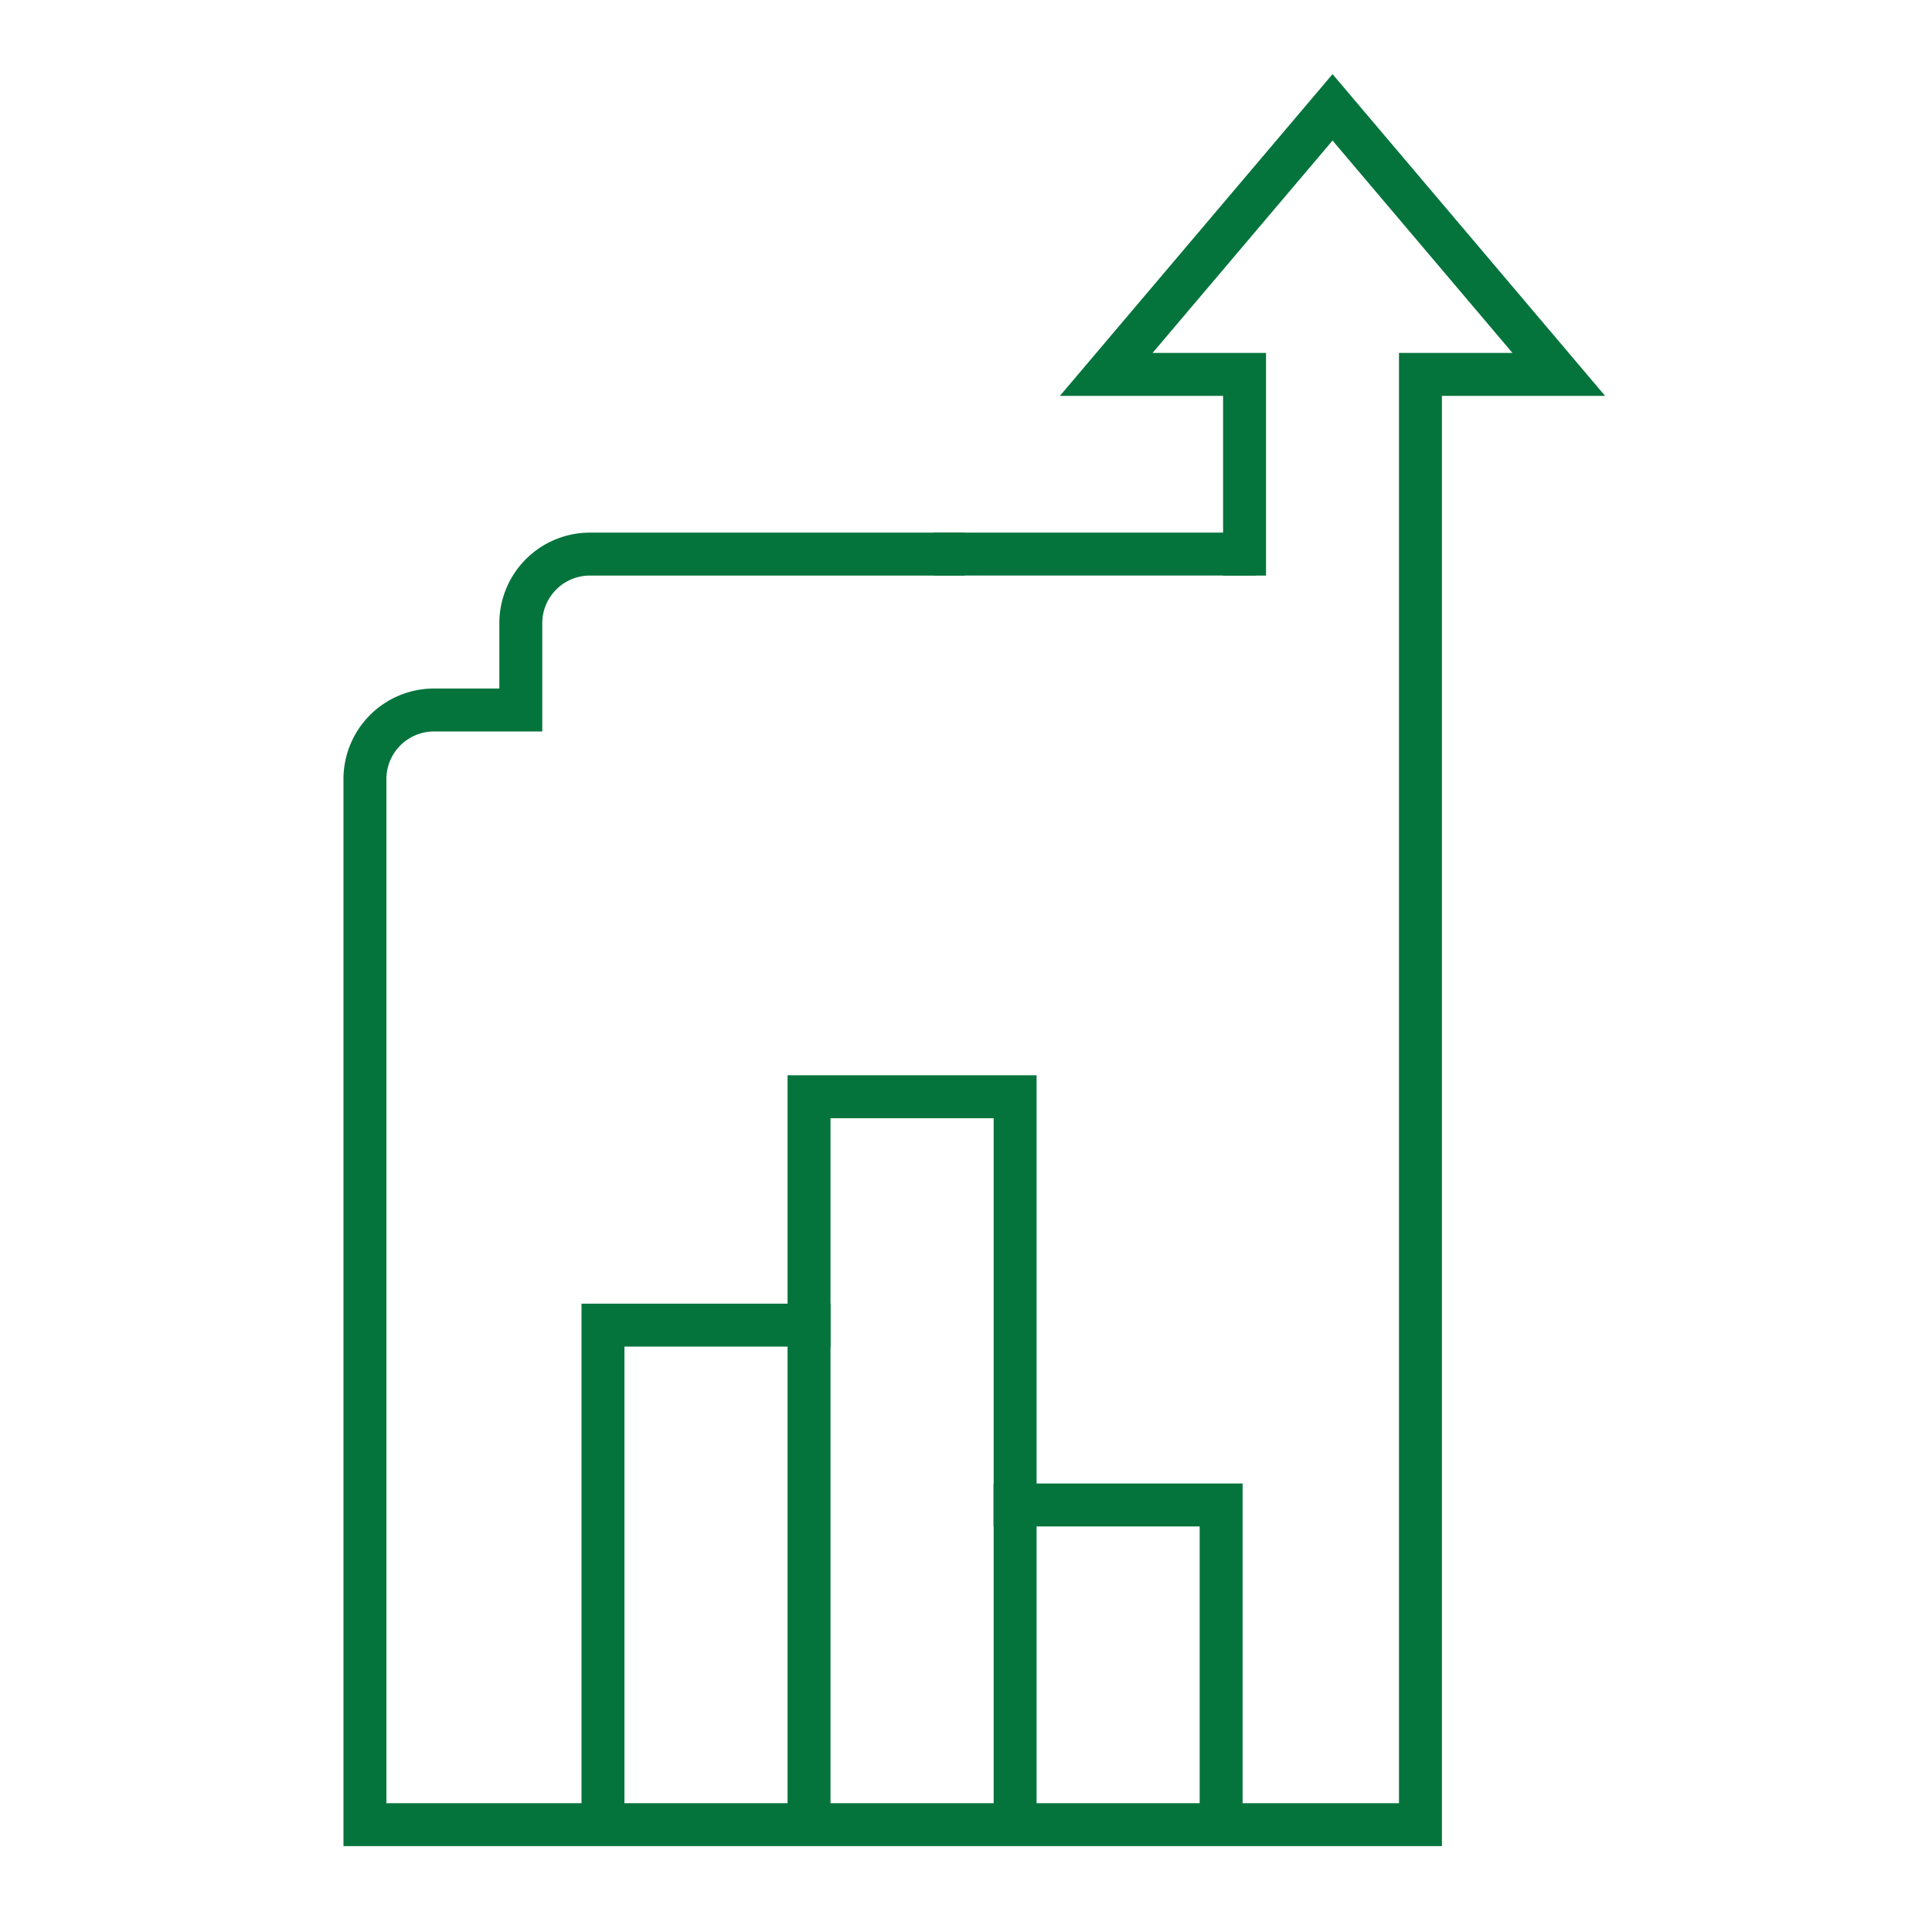<svg xmlns="http://www.w3.org/2000/svg" width="90" height="90" viewBox="0 0 90 90">
  <g id="グループ_57019" data-name="グループ 57019" transform="translate(-760 -3484)">
    <rect id="長方形_86911" data-name="長方形 86911" width="90" height="90" transform="translate(760 3484)" fill="none"/>
    <g id="グループ_57024" data-name="グループ 57024" transform="translate(-0.889 -0.889)">
      <path id="パス_53737" data-name="パス 53737" d="M65.374,163.346V130.16h9.6v33.186" transform="translate(733.203 3405.819)" fill="none" stroke="#04743c" stroke-linecap="square" stroke-width="2"/>
      <path id="パス_53738" data-name="パス 53738" d="M36.322,184.794V162.37h9.6" transform="translate(752.656 3384.249)" fill="none" stroke="#04743c" stroke-linecap="square" stroke-width="2"/>
      <path id="パス_53739" data-name="パス 53739" d="M94.426,187.726h9.6v14.046" transform="translate(713.748 3367.27)" fill="none" stroke="#04743c" stroke-linecap="square" stroke-width="2"/>
      <path id="パス_53740" data-name="パス 53740" d="M29.689,23.562H13.231a3.22,3.22,0,0,0-3.22,3.22v4.042H5.97a3.22,3.22,0,0,0-3.22,3.22V82.75H51.92V15.191h6.444L47.825,2.75,37.283,15.191h6.443v8.371" transform="translate(775.139 3487.139)" fill="none" stroke="#04743c" stroke-linecap="square" stroke-width="2"/>
      <line id="線_269" data-name="線 269" x2="12.999" transform="translate(805.389 3510.7)" fill="none" stroke="#04743c" stroke-linecap="square" stroke-linejoin="round" stroke-width="2"/>
    </g>
  </g>
</svg>
